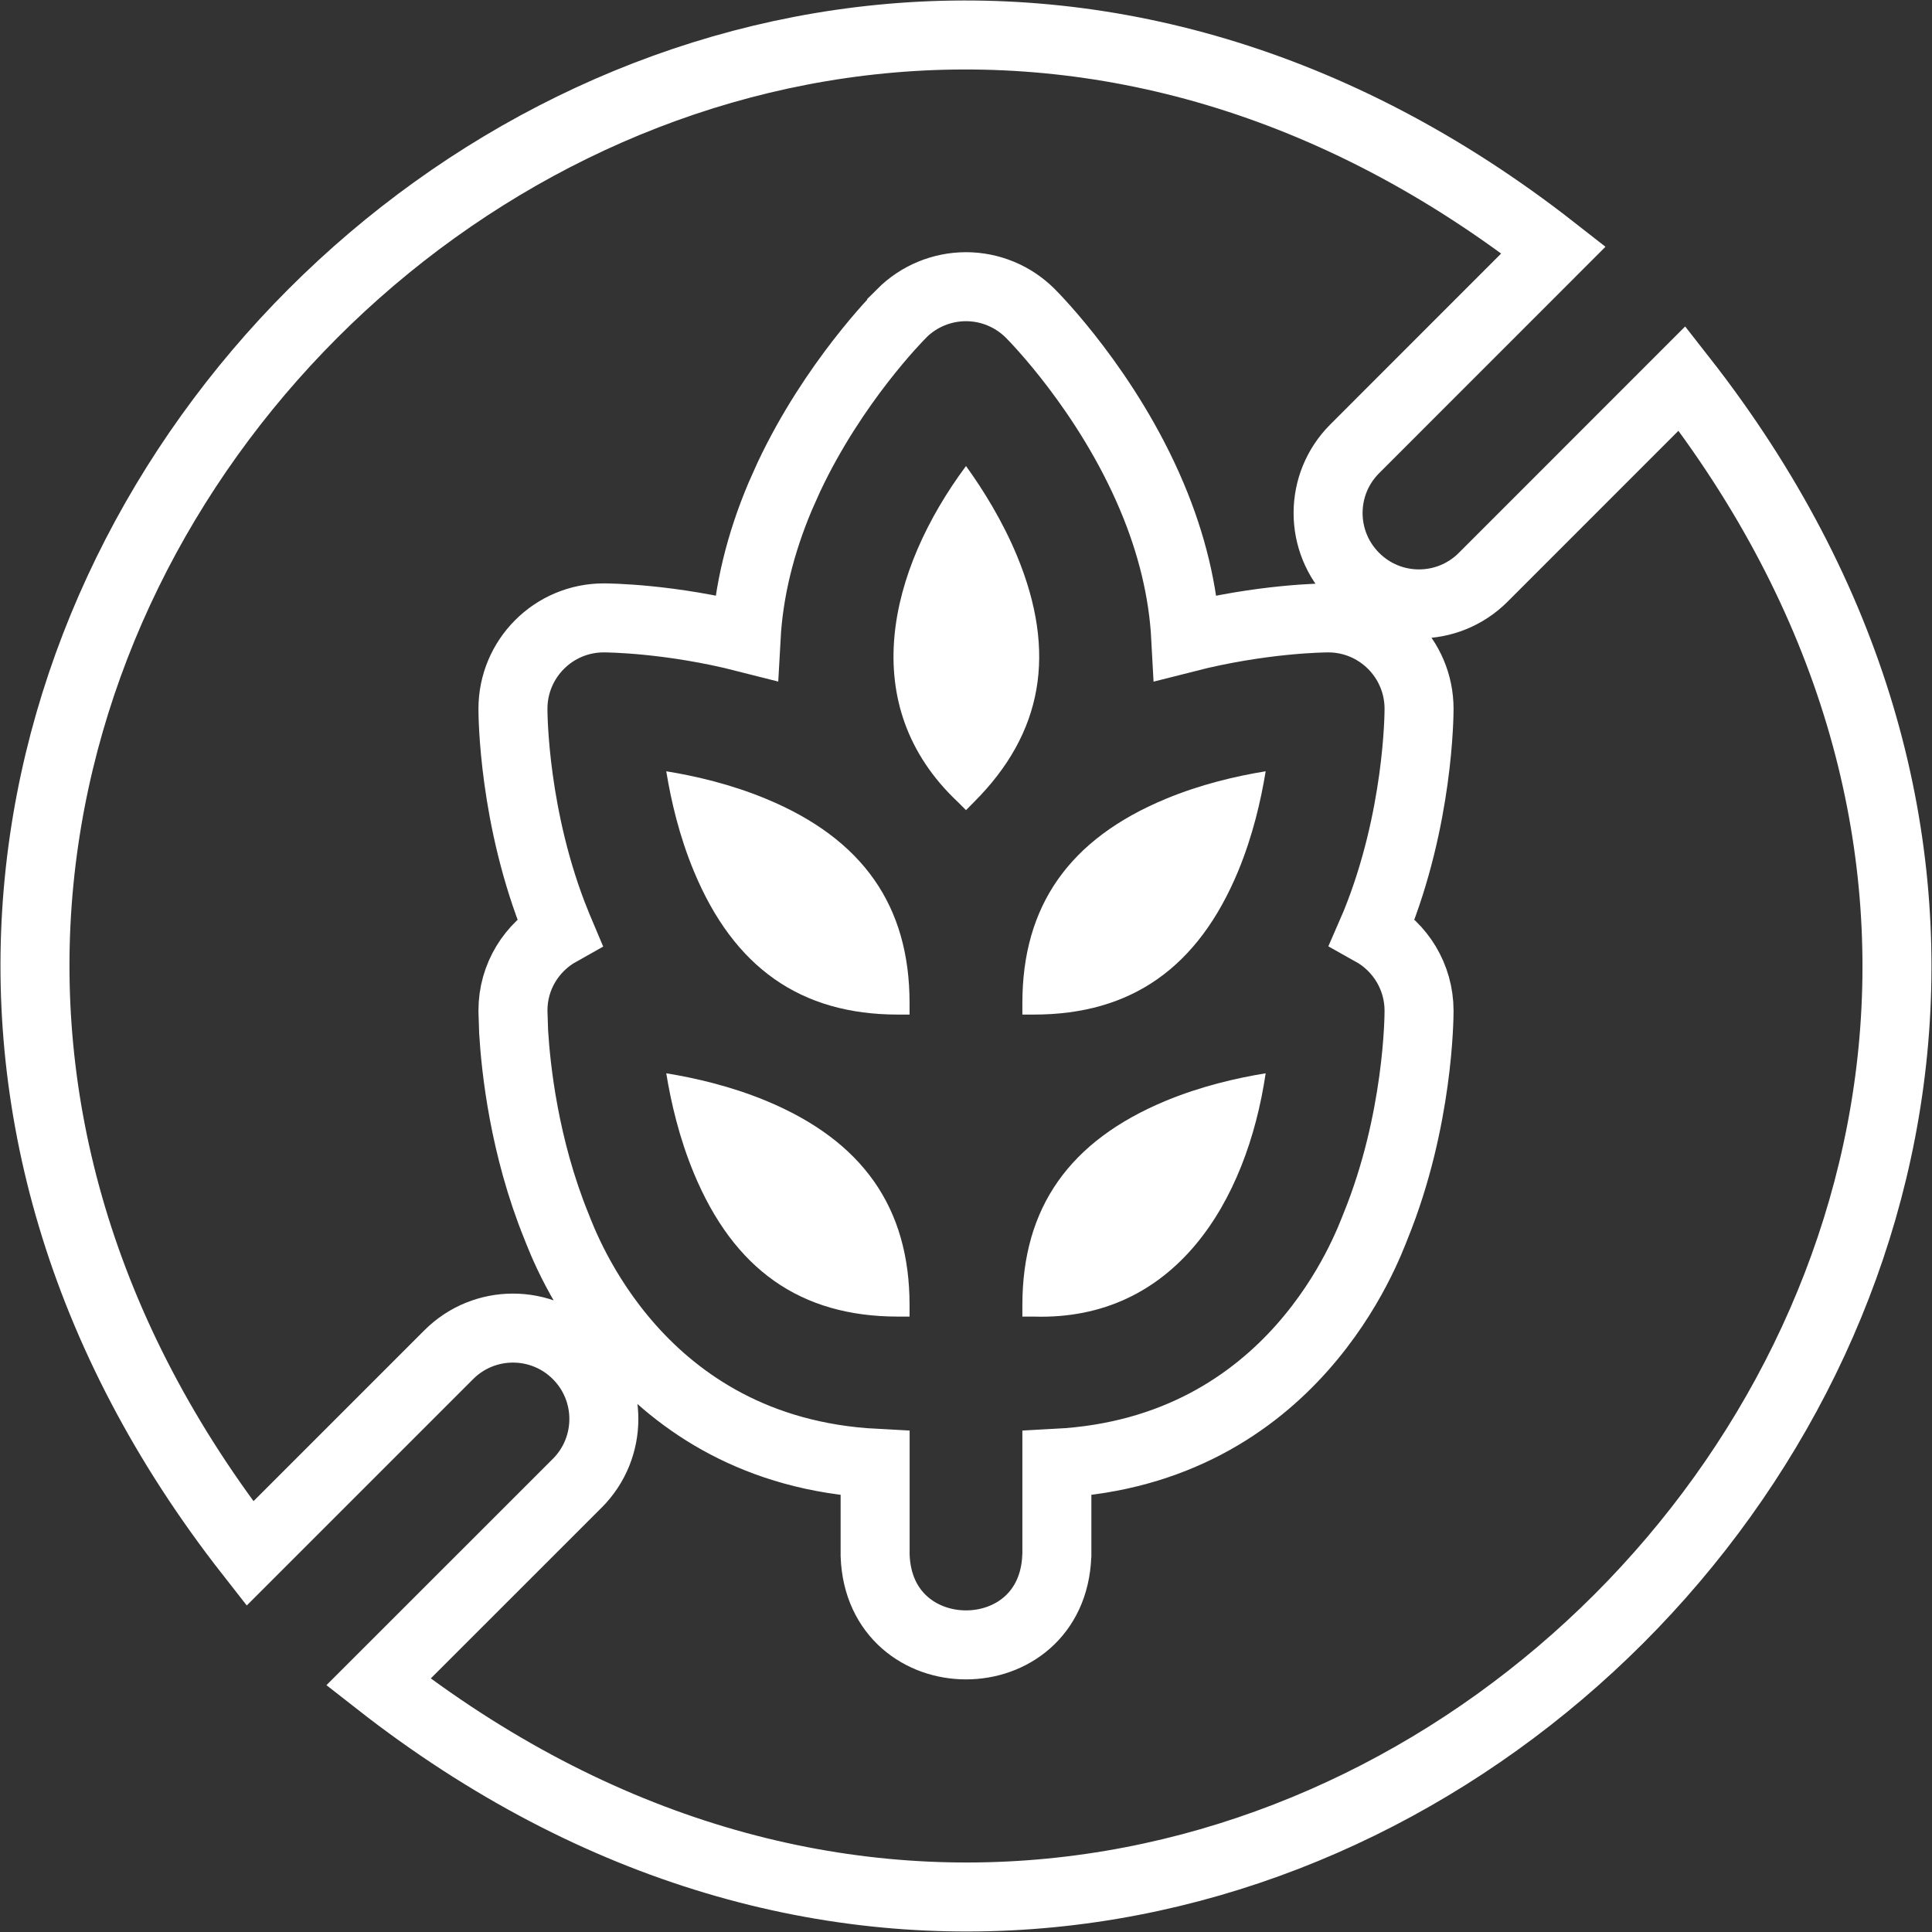 <svg xmlns="http://www.w3.org/2000/svg" fill="none" viewBox="0 0 28 28" height="28" width="28">
<rect x="0" y="0" width="28" height="28" fill="#333333" stroke="none"/>
<g clip-path="url(#clip0_826_10785)">
<path fill="white" d="M11.104 11.578C10.595 11.366 10.076 11.246 9.656 11.178C9.724 11.598 9.844 12.117 10.056 12.626C10.636 14.024 11.604 14.704 13.015 14.704H13.182V14.537C13.182 13.126 12.503 12.158 11.104 11.578ZM14.817 18.914V19.081H14.984C17.023 19.144 18.067 17.422 18.343 15.555C17.922 15.623 17.404 15.743 16.895 15.954C15.497 16.535 14.817 17.503 14.817 18.914ZM11.104 15.954C10.595 15.743 10.076 15.623 9.656 15.555C9.724 15.975 9.844 16.493 10.056 17.003C10.636 18.401 11.604 19.081 13.015 19.081H13.182V18.914C13.182 17.503 12.503 16.535 11.104 15.954ZM14.741 8.06C14.53 7.55 14.249 7.099 14 6.754C12.88 8.262 12.392 10.223 13.882 11.623L14 11.741L14.117 11.623C15.115 10.625 15.319 9.46 14.741 8.06ZM14.817 14.537V14.704H14.984C16.395 14.704 17.363 14.024 17.944 12.626C18.155 12.117 18.275 11.598 18.343 11.178C17.923 11.246 17.404 11.366 16.895 11.578C15.497 12.158 14.817 13.126 14.817 14.537Z"></path>
<path stroke="white" d="M3.622 22.515C-6.365 9.763 9.751 -6.368 22.515 3.622L19.634 6.504C19.119 7.018 19.119 7.852 19.634 8.366C20.148 8.881 20.982 8.881 21.496 8.366L24.377 5.484C34.365 18.236 18.248 34.369 5.484 24.377L8.366 21.496C8.88 20.982 8.88 20.148 8.366 19.634C7.852 19.119 7.017 19.119 6.503 19.634L3.622 22.515ZM14 4.155C13.651 4.155 13.315 4.294 13.068 4.541V4.542C13.015 4.596 12.08 5.539 11.433 6.913L11.308 7.193C11.017 7.881 10.85 8.568 10.813 9.243C9.71 8.962 8.815 8.955 8.75 8.955C8.023 8.955 7.434 9.545 7.434 10.273C7.434 10.355 7.44 11.859 8.062 13.392V13.393C8.077 13.429 8.094 13.464 8.109 13.5C7.709 13.724 7.433 14.149 7.434 14.649L7.444 14.955C7.476 15.485 7.596 16.619 8.063 17.77C8.183 18.065 9.241 21.026 12.683 21.207V22.546C12.746 24.268 15.252 24.272 15.316 22.546L15.317 22.536V21.207C18.758 21.026 19.816 18.066 19.936 17.77C20.559 16.238 20.566 14.735 20.566 14.649C20.566 14.155 20.293 13.724 19.89 13.499L19.936 13.393C20.559 11.86 20.566 10.355 20.566 10.273C20.566 9.545 19.977 8.955 19.249 8.955C19.184 8.955 18.288 8.963 17.185 9.244C17.149 8.569 16.983 7.881 16.692 7.193C16.049 5.668 14.988 4.598 14.931 4.541C14.684 4.294 14.349 4.155 14 4.155Z"></path>
</g>
<defs>
<clipPath id="clip0_826_10785">
<rect fill="white" height="28" width="28"></rect>
</clipPath>
</defs>
</svg>
